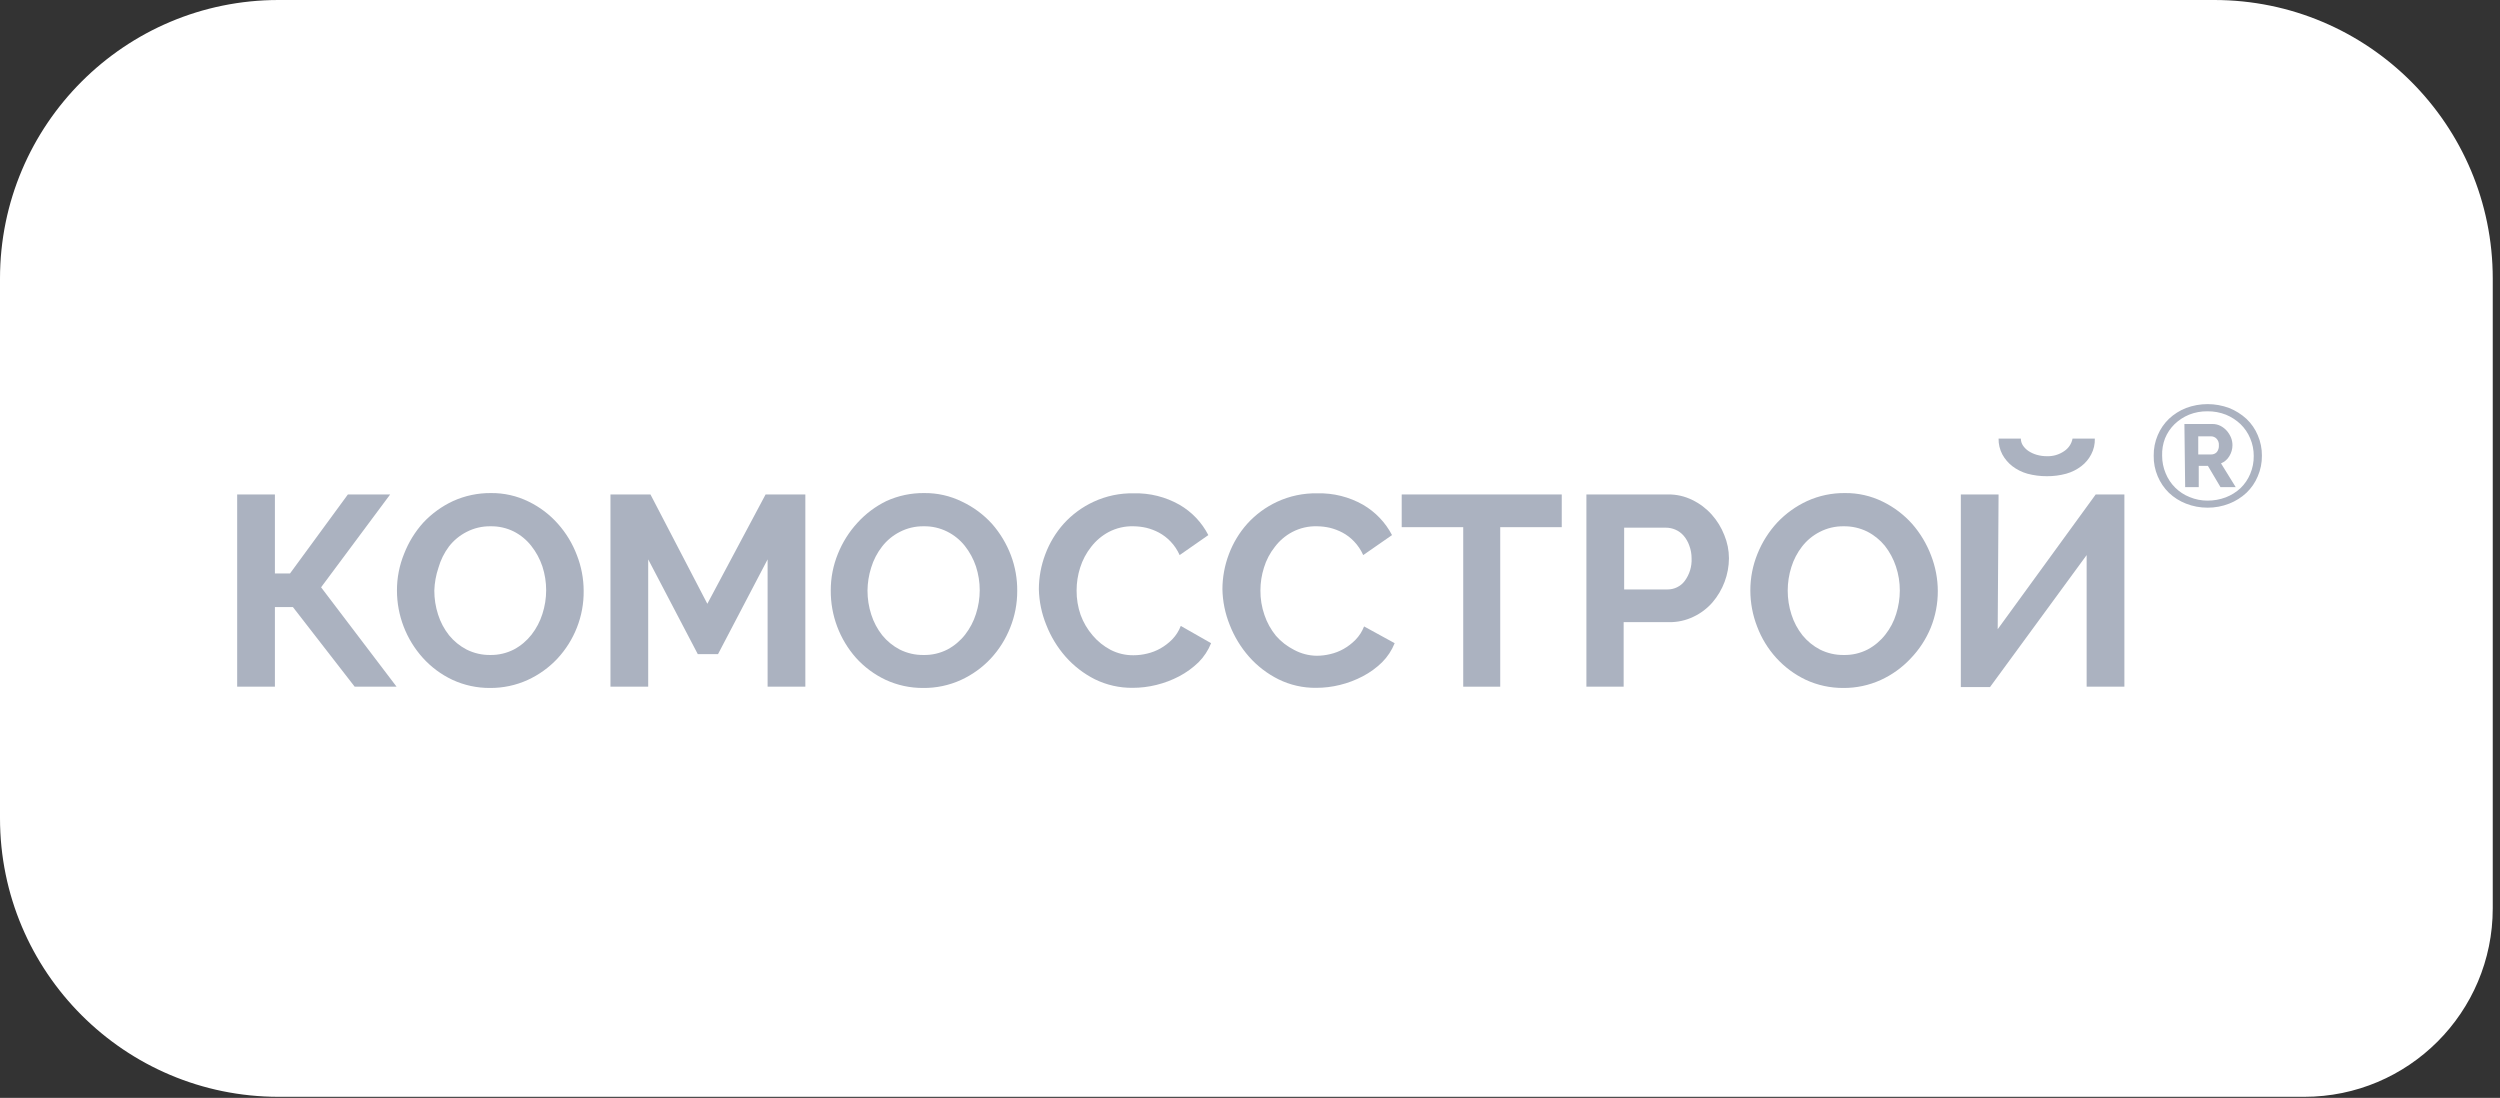 <?xml version="1.0" encoding="UTF-8"?> <svg xmlns="http://www.w3.org/2000/svg" width="189" height="83" viewBox="0 0 189 83" fill="none"><rect x="0" y="0" width="189" height="83" fill="#333333" stroke="none"/><path d="M0 21.063C0 9.43 9.43 0 21.063 0H167.389C179.022 0 188.452 9.43 188.452 21.063V68.671V68.671C188.452 76.54 182.073 82.919 174.204 82.919H158.201H21.063C9.43 82.919 0 73.489 0 61.856V21.063Z" fill="white"></path><g clip-path="url(#clip0_320_1316)"><path d="M166.891 38.38C166.334 38.382 165.782 38.279 165.264 38.075C164.784 37.889 164.345 37.612 163.971 37.257C163.608 36.902 163.321 36.479 163.124 36.011C162.914 35.518 162.81 34.987 162.82 34.451C162.812 33.919 162.915 33.391 163.124 32.901C163.32 32.435 163.608 32.015 163.971 31.664C164.347 31.313 164.786 31.035 165.264 30.846C166.316 30.453 167.475 30.453 168.527 30.846C169.007 31.038 169.449 31.315 169.83 31.664C170.199 32.012 170.491 32.433 170.686 32.901C170.898 33.39 171.005 33.918 171 34.451C171.006 34.987 170.899 35.519 170.686 36.011C170.491 36.482 170.199 36.906 169.83 37.257C169.451 37.61 169.009 37.887 168.527 38.075C168.006 38.28 167.451 38.383 166.891 38.38ZM166.891 37.847C167.362 37.849 167.829 37.765 168.27 37.599C168.681 37.44 169.059 37.205 169.383 36.905C169.698 36.601 169.947 36.235 170.115 35.83C170.298 35.401 170.389 34.937 170.382 34.47C170.386 34.013 170.295 33.559 170.115 33.139C169.947 32.734 169.698 32.369 169.383 32.064C169.063 31.76 168.688 31.518 168.28 31.35C167.834 31.176 167.36 31.089 166.881 31.094C166.406 31.088 165.934 31.175 165.493 31.35C165.087 31.518 164.716 31.76 164.399 32.064C164.087 32.369 163.841 32.735 163.676 33.139C163.516 33.557 163.442 34.004 163.457 34.451C163.456 34.908 163.547 35.361 163.724 35.783C163.889 36.19 164.135 36.559 164.447 36.868C164.76 37.177 165.131 37.419 165.54 37.581C165.968 37.759 166.427 37.849 166.891 37.847ZM165.141 32.054H167.262C167.473 32.053 167.682 32.102 167.871 32.197C168.051 32.29 168.212 32.416 168.346 32.568C168.477 32.718 168.582 32.889 168.66 33.072C168.735 33.256 168.774 33.453 168.774 33.652C168.775 33.948 168.692 34.238 168.536 34.489C168.391 34.733 168.171 34.923 167.909 35.031L169.021 36.829H167.871L166.919 35.222H166.225V36.829H165.198L165.141 32.054ZM167.167 34.356C167.247 34.358 167.326 34.343 167.4 34.312C167.474 34.281 167.54 34.234 167.595 34.175C167.705 34.032 167.76 33.852 167.747 33.671C167.756 33.578 167.744 33.483 167.713 33.395C167.682 33.306 167.632 33.225 167.566 33.158C167.51 33.101 167.444 33.057 167.37 33.028C167.296 32.998 167.217 32.984 167.138 32.986H166.187V34.356H167.167Z" fill="#ABB2C0"></path><path d="M20.783 43.354H21.925L26.3 37.381H29.496L24.274 44.4L29.981 51.914H26.814L22.144 45.894H20.783V51.914H17.93V37.381H20.783V43.354Z" fill="#ABB2C0"></path><path d="M37.048 52.01C36.063 52.017 35.089 51.806 34.195 51.391C33.347 50.99 32.587 50.424 31.96 49.727C30.706 48.332 30.012 46.523 30.01 44.648C30.006 43.692 30.191 42.745 30.552 41.861C30.89 40.993 31.383 40.194 32.007 39.502C32.648 38.821 33.413 38.268 34.261 37.875C35.158 37.471 36.132 37.267 37.115 37.276C38.104 37.264 39.081 37.486 39.968 37.923C40.811 38.332 41.564 38.904 42.184 39.606C42.8 40.299 43.283 41.099 43.611 41.965C43.949 42.826 44.123 43.742 44.125 44.667C44.136 45.62 43.962 46.567 43.611 47.453C43.27 48.319 42.77 49.112 42.137 49.793C41.498 50.474 40.732 51.023 39.883 51.41C38.992 51.813 38.025 52.017 37.048 52.01ZM32.835 44.648C32.833 45.264 32.93 45.878 33.12 46.464C33.299 47.03 33.58 47.559 33.947 48.024C34.313 48.473 34.766 48.842 35.279 49.108C35.834 49.385 36.447 49.525 37.067 49.517C37.689 49.526 38.303 49.382 38.855 49.099C39.373 48.822 39.826 48.439 40.187 47.977C40.55 47.509 40.827 46.981 41.005 46.417C41.385 45.248 41.385 43.99 41.005 42.821C40.815 42.256 40.529 41.728 40.159 41.261C39.806 40.814 39.362 40.447 38.855 40.187C38.307 39.913 37.7 39.776 37.086 39.787C36.455 39.777 35.83 39.924 35.27 40.215C34.75 40.481 34.295 40.857 33.938 41.319C33.58 41.799 33.312 42.34 33.148 42.916C32.959 43.475 32.853 44.058 32.835 44.648Z" fill="#ABB2C0"></path><path d="M58.031 51.914V42.289L54.283 49.451H52.752L49.004 42.289V51.914H46.151V37.381H49.175L53.475 45.646L57.879 37.381H60.884V51.914H58.031Z" fill="#ABB2C0"></path><path d="M69.797 52.01C68.811 52.017 67.837 51.806 66.943 51.391C66.095 50.99 65.335 50.424 64.708 49.727C63.471 48.325 62.794 46.517 62.806 44.648C62.802 43.692 62.986 42.745 63.348 41.861C63.698 40.99 64.204 40.191 64.841 39.502C65.458 38.827 66.197 38.275 67.019 37.875C67.915 37.469 68.889 37.264 69.873 37.276C70.862 37.264 71.839 37.486 72.726 37.923C73.587 38.329 74.36 38.901 74.999 39.606C75.613 40.307 76.096 41.113 76.426 41.984C76.751 42.847 76.912 43.764 76.902 44.686C76.904 45.634 76.724 46.574 76.369 47.453C76.028 48.319 75.528 49.112 74.895 49.793C74.256 50.474 73.49 51.023 72.641 51.41C71.748 51.815 70.777 52.02 69.797 52.01ZM65.583 44.648C65.582 45.264 65.678 45.878 65.868 46.464C66.048 47.03 66.328 47.559 66.696 48.024C67.061 48.473 67.514 48.842 68.027 49.108C68.582 49.385 69.195 49.525 69.816 49.517C70.447 49.531 71.071 49.387 71.632 49.099C72.15 48.822 72.603 48.439 72.964 47.977C73.327 47.509 73.604 46.981 73.782 46.417C74.162 45.248 74.162 43.99 73.782 42.821C73.592 42.256 73.306 41.728 72.935 41.261C72.575 40.811 72.12 40.444 71.604 40.187C71.055 39.913 70.448 39.776 69.835 39.787C69.203 39.777 68.579 39.924 68.018 40.215C67.498 40.481 67.044 40.857 66.686 41.319C66.314 41.796 66.034 42.337 65.859 42.916C65.682 43.477 65.589 44.06 65.583 44.648Z" fill="#ABB2C0"></path><path d="M78.538 44.543C78.54 43.643 78.704 42.75 79.023 41.908C79.34 41.054 79.815 40.267 80.421 39.588C81.055 38.891 81.821 38.329 82.675 37.933C83.625 37.492 84.663 37.274 85.71 37.295C86.921 37.263 88.118 37.563 89.172 38.161C90.103 38.7 90.859 39.495 91.35 40.453L89.181 41.965C89.012 41.582 88.777 41.231 88.487 40.929C88.231 40.663 87.936 40.438 87.612 40.263C87.311 40.104 86.992 39.982 86.661 39.901C86.349 39.83 86.03 39.792 85.71 39.787C85.048 39.765 84.392 39.916 83.807 40.225C83.297 40.5 82.849 40.879 82.495 41.338C82.121 41.808 81.838 42.343 81.658 42.917C81.481 43.474 81.391 44.054 81.391 44.638C81.386 45.269 81.489 45.897 81.696 46.493C81.905 47.06 82.214 47.586 82.609 48.043C82.985 48.488 83.444 48.856 83.959 49.128C84.495 49.403 85.089 49.544 85.691 49.537C86.037 49.537 86.382 49.495 86.718 49.413C87.071 49.332 87.41 49.2 87.726 49.023C88.054 48.837 88.355 48.607 88.62 48.338C88.902 48.046 89.122 47.7 89.267 47.321L91.559 48.624C91.343 49.165 91.02 49.657 90.608 50.069C90.175 50.488 89.685 50.843 89.153 51.125C88.605 51.413 88.023 51.634 87.422 51.781C86.834 51.927 86.23 52 85.624 52C84.635 52.01 83.658 51.788 82.77 51.353C81.93 50.929 81.177 50.348 80.554 49.641C79.933 48.933 79.441 48.122 79.099 47.244C78.749 46.386 78.559 45.47 78.538 44.543Z" fill="#ABB2C0"></path><path d="M92.415 44.543C92.418 43.643 92.582 42.75 92.9 41.908C93.218 41.054 93.692 40.267 94.299 39.588C94.932 38.891 95.699 38.329 96.553 37.933C97.503 37.493 98.54 37.275 99.587 37.295C100.798 37.263 101.995 37.563 103.049 38.161C103.98 38.703 104.739 39.498 105.237 40.453L103.059 41.965C102.889 41.582 102.654 41.231 102.364 40.929C102.111 40.661 101.815 40.436 101.489 40.263C101.188 40.104 100.869 39.982 100.538 39.901C100.226 39.83 99.907 39.792 99.587 39.787C98.925 39.765 98.27 39.916 97.685 40.225C97.175 40.497 96.731 40.877 96.382 41.338C96.009 41.807 95.728 42.343 95.554 42.917C95.378 43.474 95.288 44.054 95.288 44.638C95.282 45.269 95.385 45.897 95.592 46.493C95.784 47.064 96.078 47.595 96.458 48.062C96.841 48.502 97.306 48.864 97.827 49.128C98.353 49.413 98.941 49.567 99.539 49.575C99.885 49.575 100.23 49.533 100.567 49.451C100.92 49.37 101.259 49.238 101.575 49.061C101.903 48.875 102.204 48.645 102.469 48.376C102.754 48.085 102.977 47.739 103.125 47.358L105.437 48.624C105.221 49.165 104.897 49.657 104.485 50.069C104.054 50.49 103.564 50.846 103.03 51.125C102.482 51.413 101.901 51.634 101.299 51.781C100.711 51.927 100.107 52.001 99.501 52C98.513 52.012 97.535 51.791 96.648 51.353C95.803 50.931 95.047 50.35 94.422 49.641C93.801 48.933 93.309 48.122 92.967 47.244C92.62 46.385 92.433 45.47 92.415 44.543Z" fill="#ABB2C0"></path><path d="M118.068 39.854H113.417V51.914H110.62V39.854H105.969V37.381H118.068V39.854Z" fill="#ABB2C0"></path><path d="M119.932 51.914V37.381H126.096C126.735 37.371 127.368 37.514 127.941 37.799C128.497 38.067 128.995 38.442 129.406 38.902C129.813 39.358 130.135 39.883 130.357 40.453C130.588 41.008 130.707 41.602 130.709 42.203C130.702 43.428 130.26 44.611 129.463 45.541C129.064 45.999 128.575 46.368 128.027 46.626C127.452 46.904 126.82 47.044 126.181 47.035H122.748V51.914H119.932ZM122.786 44.562H126.058C126.31 44.565 126.559 44.509 126.785 44.398C127.012 44.288 127.209 44.126 127.361 43.925C127.73 43.429 127.915 42.82 127.884 42.203C127.884 41.878 127.826 41.556 127.713 41.252C127.619 40.977 127.473 40.722 127.285 40.5C127.116 40.303 126.904 40.148 126.666 40.044C126.435 39.943 126.186 39.892 125.934 39.892H122.786V44.562Z" fill="#ABB2C0"></path><path d="M139.364 52.01C138.379 52.017 137.405 51.806 136.511 51.391C135.664 50.987 134.905 50.422 134.276 49.727C133.653 49.038 133.166 48.238 132.839 47.368C132.502 46.501 132.328 45.578 132.326 44.648C132.323 43.692 132.507 42.745 132.868 41.861C133.218 40.99 133.724 40.191 134.361 39.502C135.005 38.82 135.774 38.268 136.625 37.875C137.521 37.469 138.495 37.264 139.479 37.276C140.467 37.264 141.445 37.486 142.332 37.923C143.176 38.335 143.932 38.906 144.558 39.606C145.172 40.307 145.655 41.113 145.985 41.984C146.322 42.845 146.496 43.761 146.498 44.686C146.501 45.634 146.32 46.574 145.965 47.453C145.607 48.323 145.088 49.117 144.434 49.793C143.795 50.474 143.029 51.023 142.18 51.41C141.296 51.811 140.335 52.016 139.364 52.01ZM135.151 44.648C135.15 45.264 135.246 45.878 135.436 46.464C135.615 47.03 135.896 47.559 136.264 48.024C136.629 48.473 137.082 48.842 137.595 49.108C138.15 49.385 138.763 49.525 139.383 49.517C140.014 49.531 140.639 49.387 141.2 49.099C141.717 48.822 142.171 48.439 142.532 47.977C142.899 47.512 143.177 46.983 143.35 46.417C143.531 45.844 143.624 45.248 143.626 44.648C143.628 44.027 143.529 43.41 143.331 42.821C143.144 42.257 142.861 41.729 142.494 41.261C142.129 40.815 141.675 40.449 141.162 40.187C140.609 39.915 140 39.778 139.383 39.787C138.752 39.777 138.127 39.924 137.567 40.215C137.047 40.481 136.592 40.857 136.235 41.319C135.875 41.783 135.601 42.308 135.427 42.869C135.245 43.444 135.152 44.044 135.151 44.648Z" fill="#ABB2C0"></path><path d="M151.026 47.568L158.435 37.381H160.604V51.914H157.75V41.965L150.445 51.943H148.239V37.381H151.092L151.026 47.568ZM158.369 33.157C158.383 33.574 158.288 33.987 158.093 34.356C157.913 34.702 157.66 35.004 157.351 35.24C157.01 35.501 156.623 35.695 156.209 35.811C155.732 35.941 155.239 36.005 154.745 36.001C154.247 36.004 153.751 35.94 153.27 35.811C152.857 35.695 152.47 35.501 152.129 35.24C151.821 35 151.565 34.699 151.378 34.356C151.183 33.987 151.085 33.575 151.092 33.157H152.776C152.776 33.34 152.829 33.518 152.928 33.671C153.041 33.841 153.186 33.986 153.356 34.099C153.549 34.226 153.761 34.322 153.984 34.385C154.228 34.454 154.481 34.49 154.735 34.489C155.202 34.507 155.663 34.374 156.048 34.109C156.212 34.001 156.354 33.861 156.463 33.698C156.573 33.535 156.648 33.351 156.685 33.157H158.369Z" fill="#ABB2C0"></path></g><defs><clipPath id="clip0_320_1316"><rect width="153.07" height="21.477" fill="white" transform="translate(17.93 30.552)"></rect></clipPath></defs></svg> 